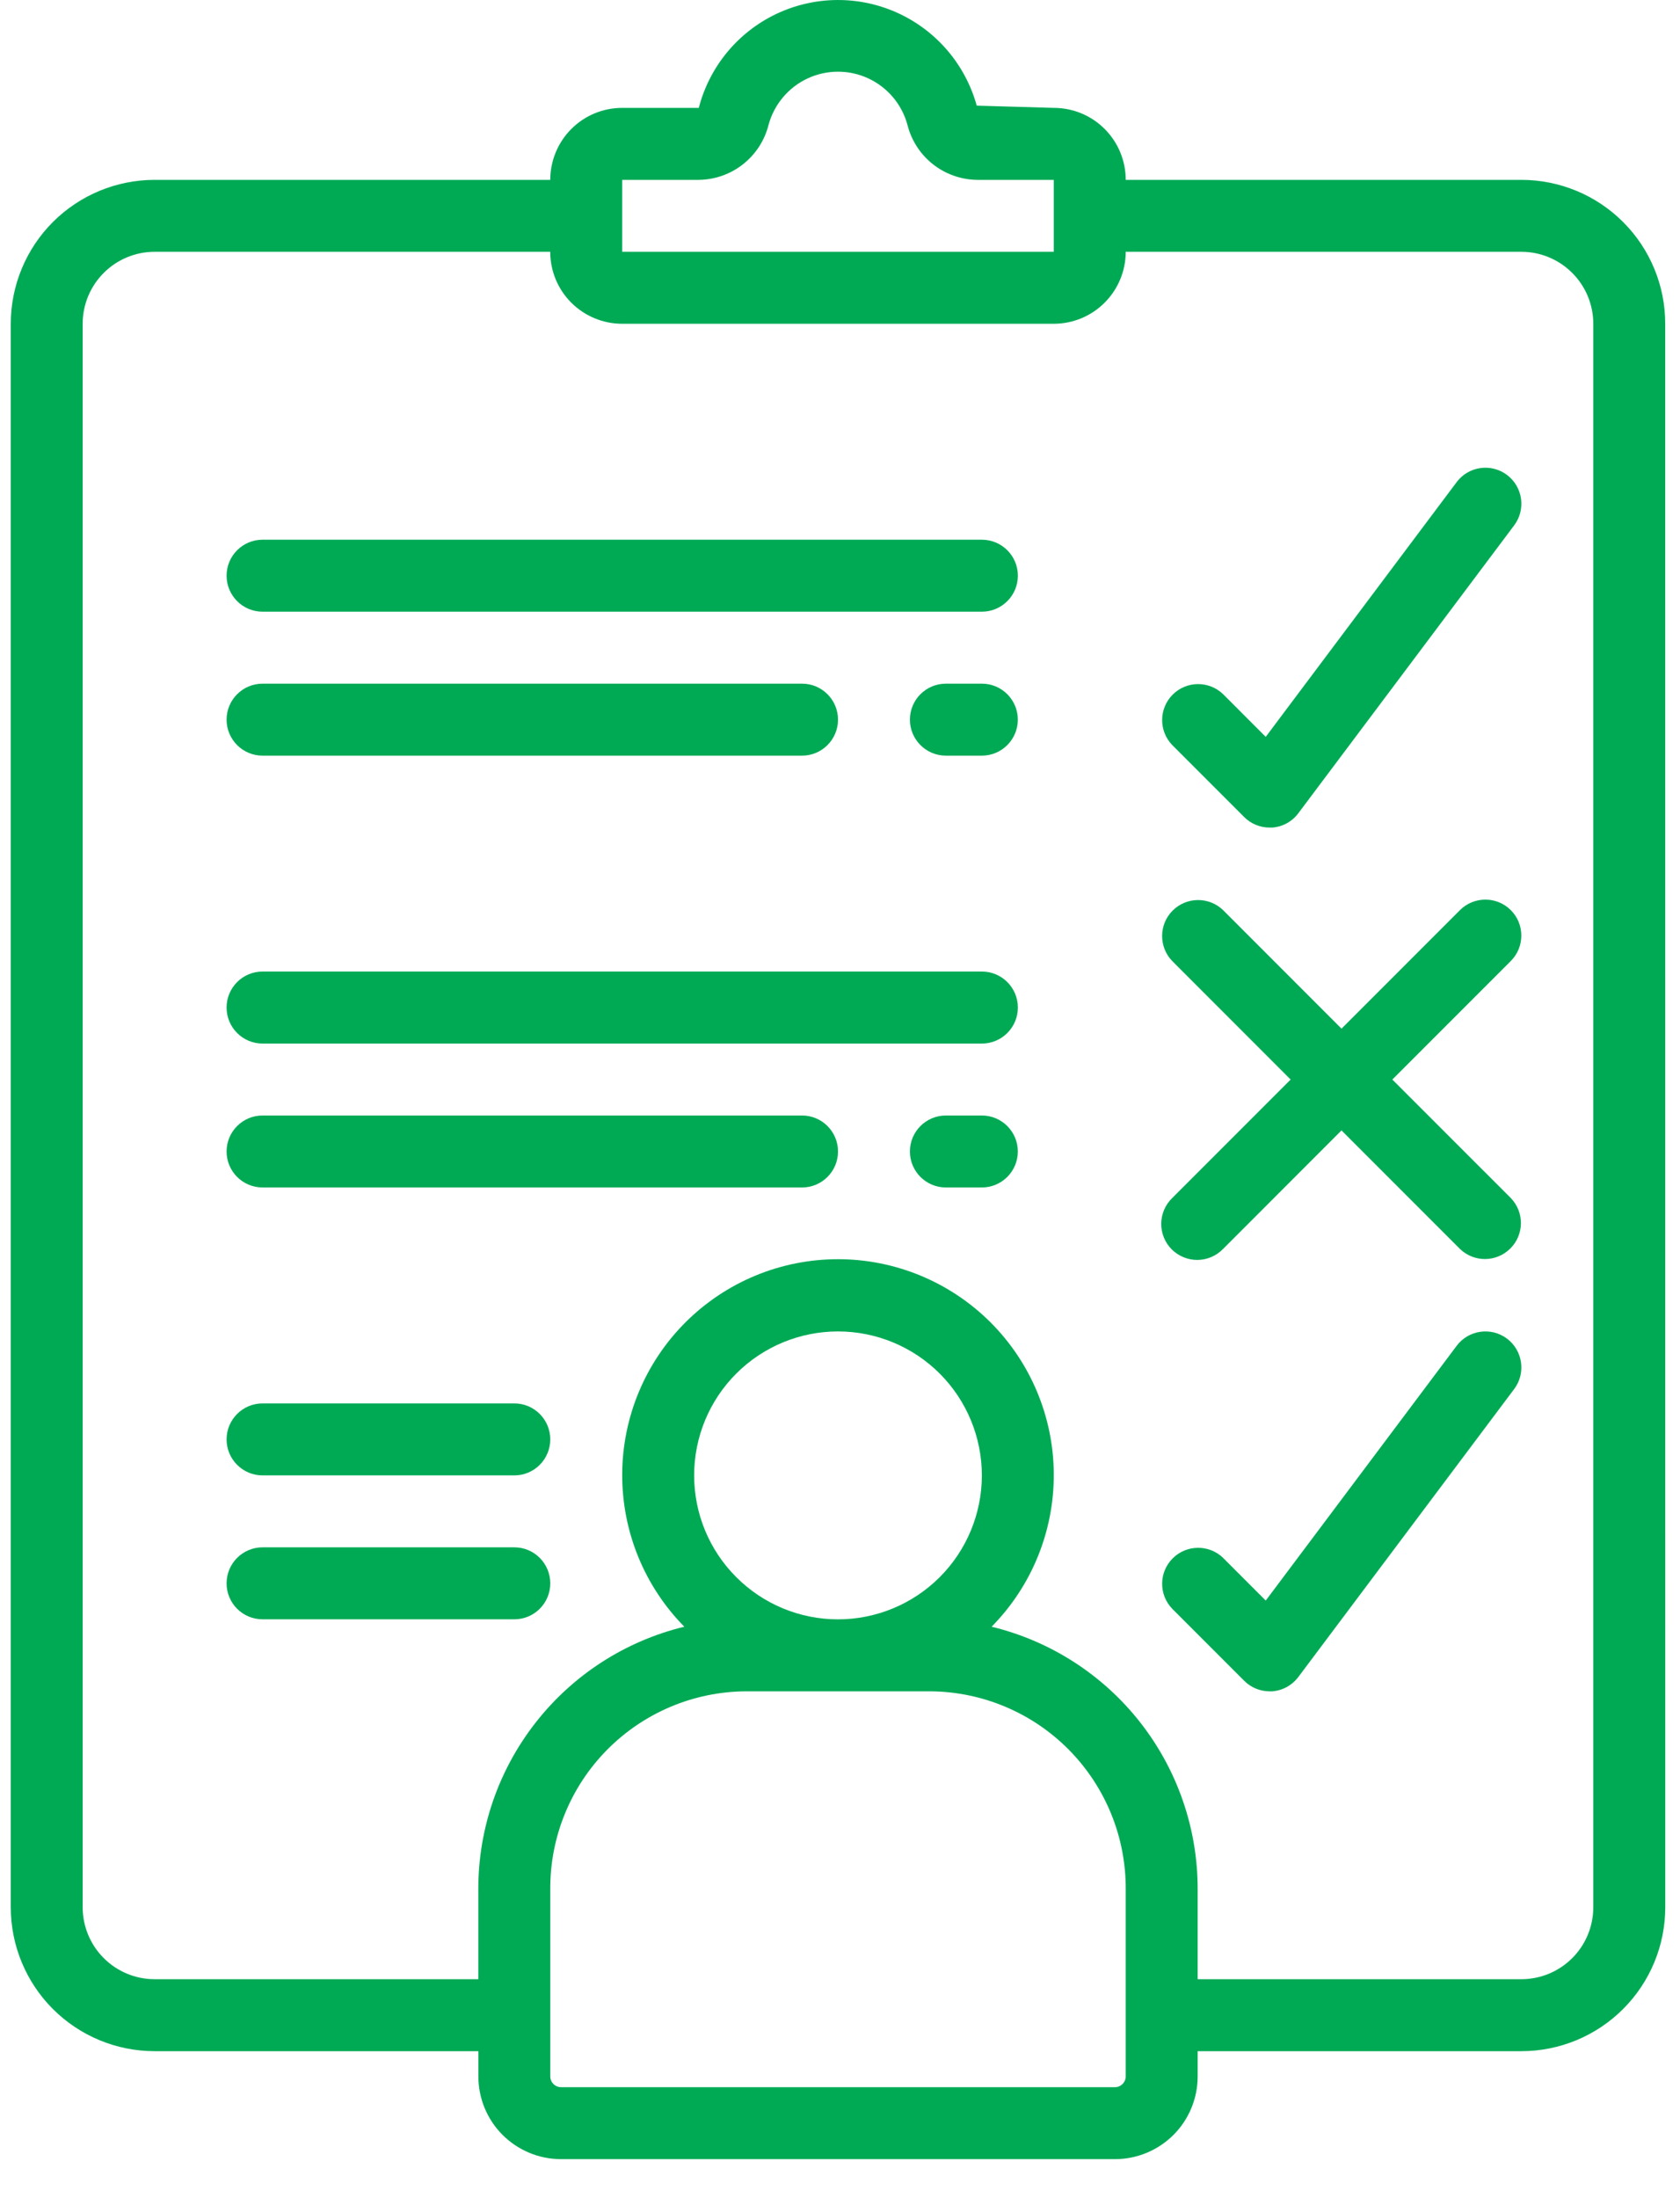 <svg width="39" height="51" viewBox="0 0 39 51" fill="none" xmlns="http://www.w3.org/2000/svg">
<path d="M38.657 7.512C38.657 6.626 38.306 5.777 37.679 5.151C37.053 4.525 36.203 4.173 35.317 4.173H26.133C26.133 3.73 25.957 3.305 25.644 2.992C25.331 2.678 24.906 2.503 24.463 2.503L22.674 2.451C22.411 1.499 21.74 0.712 20.842 0.302C19.944 -0.108 18.91 -0.1 18.018 0.325C17.127 0.749 16.469 1.547 16.222 2.503H14.444C14.001 2.503 13.576 2.678 13.263 2.992C12.95 3.305 12.774 3.73 12.774 4.173H3.59C2.704 4.173 1.855 4.525 1.228 5.151C0.602 5.777 0.25 6.627 0.25 7.512V44.251C0.25 45.136 0.602 45.986 1.228 46.612C1.855 47.238 2.704 47.59 3.59 47.59H11.105V48.175C11.105 48.682 11.305 49.169 11.663 49.529C12.021 49.888 12.506 50.092 13.013 50.095H25.895C26.402 50.092 26.887 49.888 27.245 49.529C27.603 49.169 27.803 48.682 27.803 48.175V47.59H35.318C36.204 47.59 37.053 47.238 37.679 46.612C38.306 45.986 38.658 45.136 38.658 44.251L38.657 7.512ZM14.443 4.173H16.221C16.595 4.169 16.958 4.041 17.251 3.809C17.545 3.577 17.753 3.254 17.843 2.891C17.974 2.417 18.306 2.025 18.751 1.818C19.197 1.612 19.711 1.612 20.156 1.818C20.602 2.025 20.934 2.417 21.064 2.891C21.154 3.254 21.362 3.577 21.655 3.809C21.949 4.041 22.311 4.169 22.685 4.173H24.463V5.842H14.443L14.443 4.173ZM26.133 48.175C26.133 48.309 26.028 48.419 25.894 48.425H13.013C12.879 48.419 12.774 48.309 12.774 48.175V43.833C12.768 42.624 13.241 41.461 14.091 40.6C14.941 39.739 16.097 39.25 17.307 39.241H21.6C22.81 39.25 23.966 39.739 24.816 40.6C25.666 41.461 26.139 42.624 26.133 43.833L26.133 48.175ZM19.453 37.571C18.567 37.571 17.718 37.219 17.092 36.592C16.465 35.966 16.114 35.116 16.114 34.231C16.114 33.345 16.465 32.495 17.092 31.869C17.718 31.243 18.567 30.891 19.453 30.891C20.339 30.891 21.189 31.243 21.815 31.869C22.441 32.495 22.793 33.345 22.793 34.231C22.793 35.116 22.441 35.966 21.815 36.592C21.189 37.218 20.339 37.571 19.453 37.571ZM36.987 44.25C36.987 44.693 36.812 45.118 36.498 45.431C36.185 45.744 35.76 45.92 35.317 45.92H27.803V43.833C27.805 42.428 27.334 41.064 26.467 39.959C25.599 38.854 24.385 38.073 23.02 37.742C23.95 36.799 24.469 35.526 24.463 34.201C24.457 32.877 23.926 31.608 22.988 30.674C22.049 29.74 20.778 29.215 19.453 29.215C18.128 29.215 16.858 29.74 15.919 30.674C14.98 31.608 14.45 32.877 14.444 34.201C14.438 35.526 14.956 36.799 15.886 37.742C14.521 38.073 13.307 38.854 12.44 39.959C11.572 41.064 11.101 42.428 11.104 43.833V45.92H3.589C3.146 45.92 2.722 45.744 2.409 45.431C2.095 45.118 1.919 44.693 1.919 44.25V7.512C1.919 7.069 2.095 6.644 2.409 6.331C2.722 6.018 3.146 5.842 3.589 5.842H12.773C12.773 6.285 12.949 6.71 13.262 7.023C13.576 7.336 14.001 7.512 14.443 7.512H24.463C24.905 7.512 25.33 7.336 25.643 7.023C25.956 6.71 26.133 6.285 26.133 5.842H35.317C35.76 5.842 36.184 6.018 36.497 6.331C36.811 6.644 36.987 7.069 36.987 7.512L36.987 44.25Z" fill="#00AA55"/>
<path d="M28.883 18.957C29.039 19.113 29.252 19.201 29.473 19.201H29.532C29.774 19.184 29.996 19.062 30.141 18.867L35.151 12.188C35.427 11.819 35.352 11.296 34.984 11.019C34.615 10.742 34.091 10.817 33.815 11.186L29.383 17.096L28.394 16.106V16.106C28.066 15.79 27.545 15.794 27.223 16.116C26.901 16.438 26.896 16.959 27.213 17.287L28.883 18.957Z" fill="#00AA55"/>
<path d="M22.793 12.522H6.095C5.634 12.522 5.26 12.896 5.26 13.357C5.26 13.818 5.634 14.192 6.095 14.192H22.793C23.255 14.192 23.629 13.818 23.629 13.357C23.629 12.896 23.255 12.522 22.793 12.522Z" fill="#00AA55"/>
<path d="M6.095 17.532H18.619C19.08 17.532 19.454 17.158 19.454 16.697C19.454 16.236 19.08 15.862 18.619 15.862H6.095C5.634 15.862 5.26 16.236 5.26 16.697C5.26 17.158 5.634 17.532 6.095 17.532Z" fill="#00AA55"/>
<path d="M22.793 15.862H21.958C21.497 15.862 21.123 16.235 21.123 16.697C21.123 17.158 21.497 17.532 21.958 17.532H22.793C23.254 17.532 23.628 17.158 23.628 16.697C23.628 16.235 23.254 15.862 22.793 15.862Z" fill="#00AA55"/>
<path d="M35.072 21.116C34.746 20.791 34.218 20.791 33.892 21.116L31.142 23.866L28.393 21.116C28.065 20.8 27.544 20.805 27.222 21.127C26.9 21.449 26.896 21.97 27.212 22.297L29.961 25.047L27.212 27.796C27.051 27.952 26.959 28.166 26.957 28.39C26.955 28.613 27.043 28.829 27.201 28.987C27.36 29.145 27.575 29.234 27.799 29.232C28.023 29.23 28.237 29.138 28.393 28.977L31.142 26.227L33.892 28.977C34.219 29.293 34.74 29.289 35.062 28.966C35.384 28.645 35.389 28.124 35.072 27.796L32.322 25.047L35.072 22.297C35.398 21.971 35.398 21.442 35.072 21.116Z" fill="#00AA55"/>
<path d="M22.793 22.541H6.095C5.634 22.541 5.26 22.915 5.26 23.376C5.26 23.838 5.634 24.212 6.095 24.212H22.793C23.255 24.212 23.629 23.838 23.629 23.376C23.629 22.915 23.255 22.541 22.793 22.541Z" fill="#00AA55"/>
<path d="M18.619 25.881H6.095C5.634 25.881 5.26 26.255 5.26 26.716C5.26 27.177 5.634 27.551 6.095 27.551H18.619C19.08 27.551 19.454 27.177 19.454 26.716C19.454 26.255 19.08 25.881 18.619 25.881Z" fill="#00AA55"/>
<path d="M22.793 25.881H21.958C21.497 25.881 21.123 26.255 21.123 26.716C21.123 27.177 21.497 27.551 21.958 27.551H22.793C23.254 27.551 23.628 27.177 23.628 26.716C23.628 26.255 23.254 25.881 22.793 25.881Z" fill="#00AA55"/>
<path d="M33.815 31.225L29.383 37.135L28.394 36.146V36.145C28.066 35.829 27.545 35.834 27.223 36.156C26.901 36.478 26.896 36.998 27.213 37.326L28.883 38.996C29.039 39.153 29.252 39.241 29.473 39.241H29.532C29.774 39.223 29.996 39.101 30.141 38.907L35.151 32.227C35.427 31.858 35.352 31.335 34.984 31.058C34.615 30.781 34.091 30.856 33.815 31.225Z" fill="#00AA55"/>
<path d="M11.94 32.561H6.095C5.634 32.561 5.26 32.935 5.26 33.396C5.26 33.857 5.634 34.231 6.095 34.231H11.94C12.401 34.231 12.774 33.857 12.774 33.396C12.774 32.935 12.401 32.561 11.94 32.561Z" fill="#00AA55"/>
<path d="M11.94 35.9H6.095C5.634 35.9 5.26 36.274 5.26 36.736C5.26 37.197 5.634 37.57 6.095 37.57H11.94C12.401 37.57 12.774 37.197 12.774 36.736C12.774 36.274 12.401 35.9 11.94 35.9Z" fill="#00AA55"/>
</svg>

